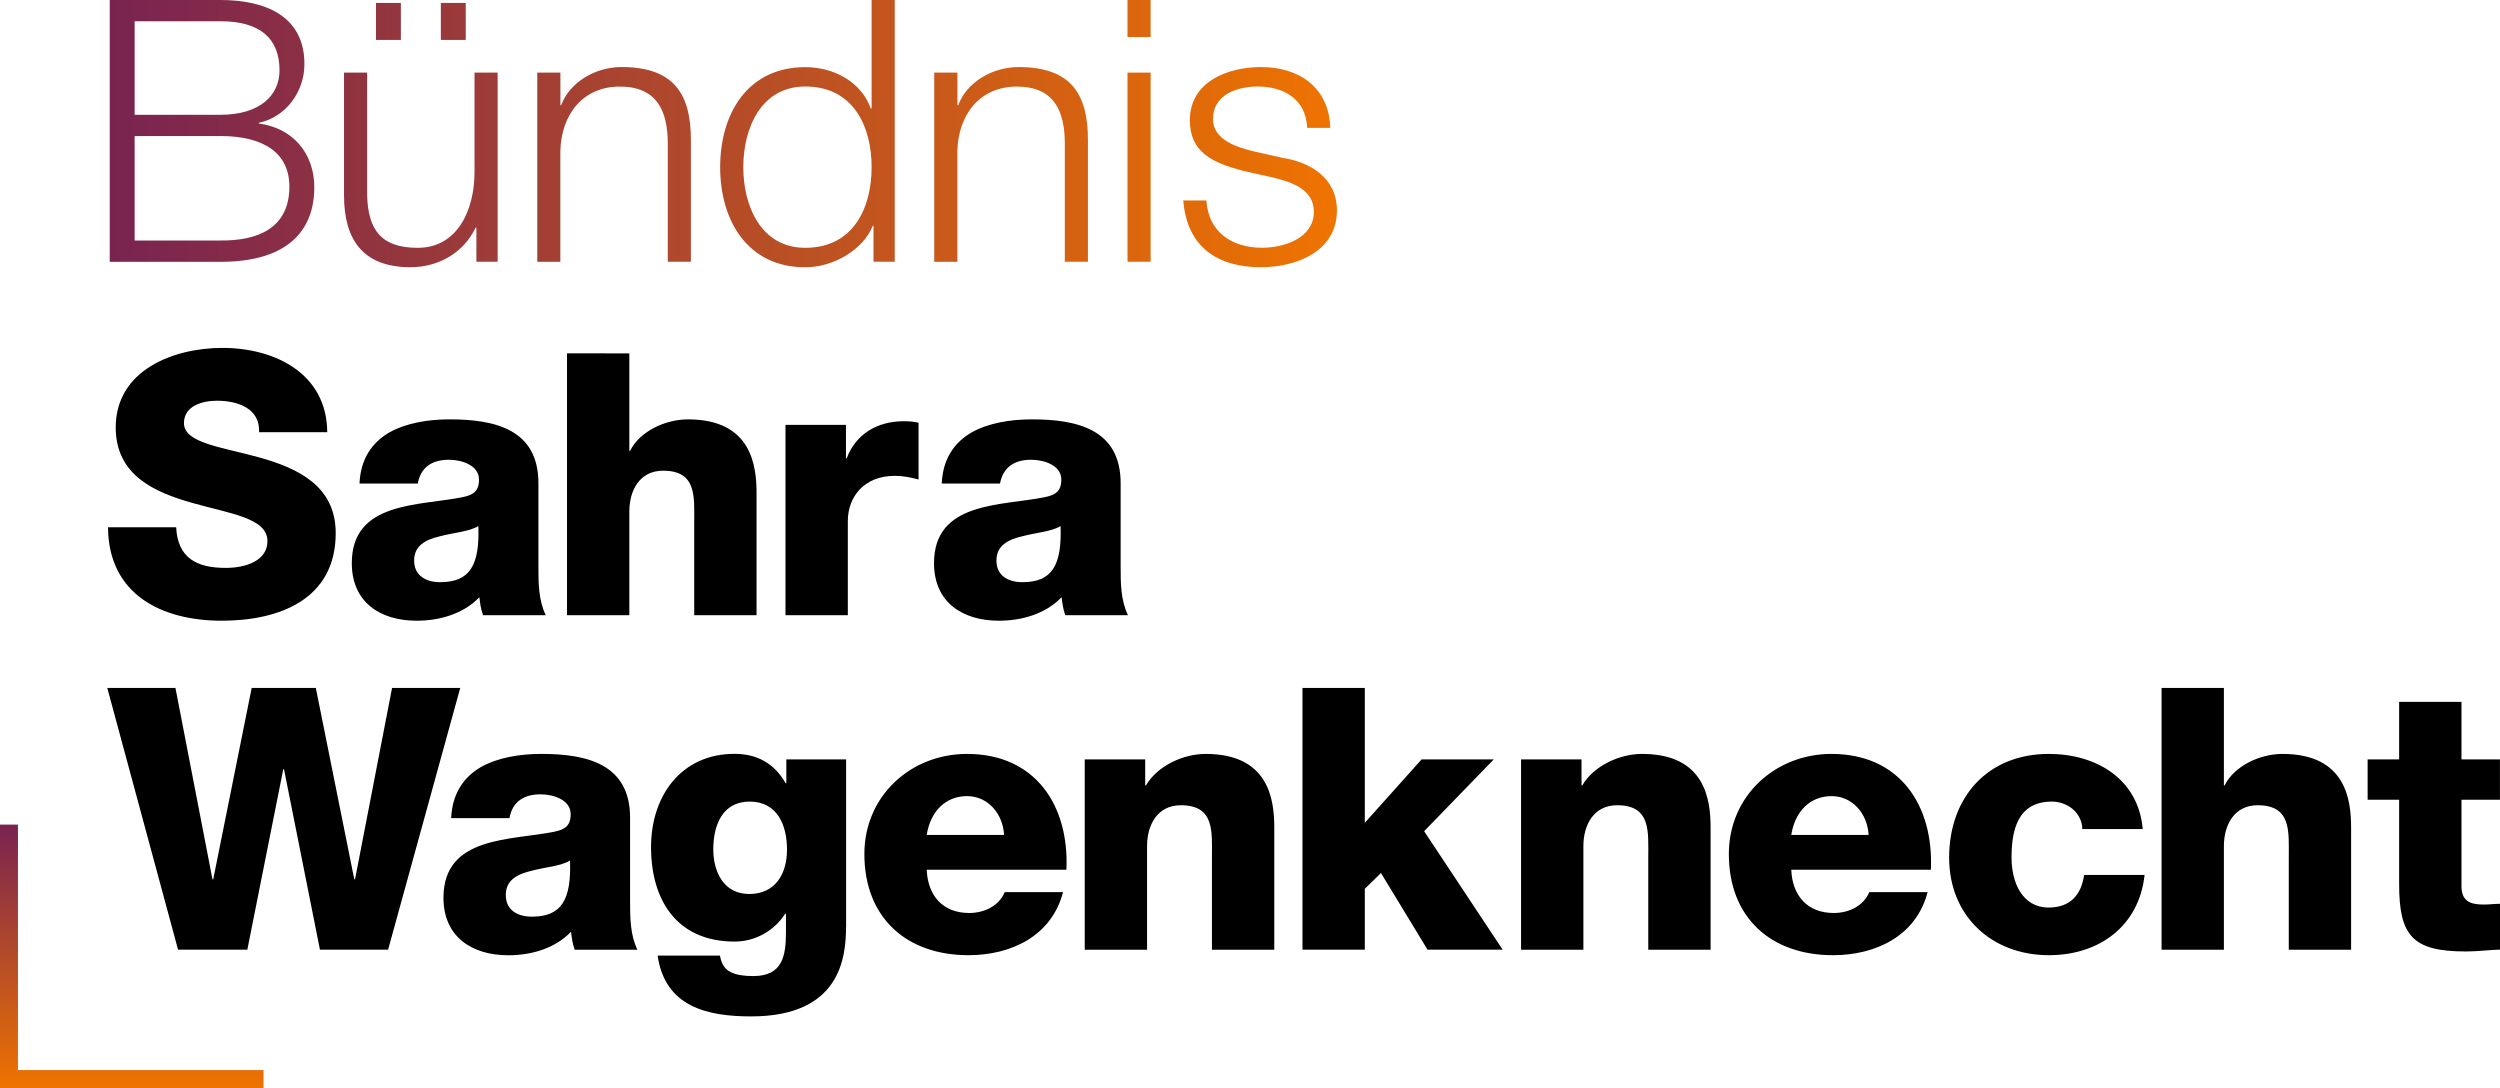 <svg xmlns="http://www.w3.org/2000/svg" height="145.409" width="334.105"><defs><linearGradient id="A" gradientUnits="userSpaceOnUse" x1="14.667" y1="17.859" x2="178.666" y2="17.859"><stop offset="0" stop-color="#792351"></stop><stop offset=".996" stop-color="#ee7300"></stop></linearGradient><linearGradient id="B" gradientUnits="userSpaceOnUse" x1="129.059" y1="62.932" x2="164.274" y2="62.932"><stop offset="0" stop-color="#792351"></stop><stop offset=".996" stop-color="#ee7300"></stop></linearGradient></defs><path d="M29.725 46.494c-6.57 0-14.26 2.991-14.26 10.631 0 6.42 5.24 8.67 10.24 10.09 5.04 1.43 10.039 2.01 10.039 5.1 0 2.6-2.85 3.58-5.59 3.58-3.867 0-6.406-1.318-6.609-5.43h-9.109c.05 8.96 7.15 12.49 15.189 12.49 7.69 0 15.24-2.841 15.24-11.711 0-6.32-5.091-8.67-10.141-10.09-5.09-1.43-10.139-1.919-10.139-4.609 0-2.3 2.448-2.99 4.408-2.99 2.79 0 5.781 1.029 5.631 4.209h9.109c-.05-7.89-7.05-11.27-14.01-11.27zm46.051.73v34.99h8.33V68.344c0-2.79 1.37-5.439 4.51-5.439 4.55 0 4.16 3.53 4.16 7.01v12.301h8.33v-16.32c0-3.68-.68-9.85-9.16-9.85-3.04 0-6.47 1.609-7.74 4.209h-.1V47.225zm-15.68 8.82c-2.89 0-5.83.49-8.08 1.76-2.26 1.32-3.821 3.479-3.971 6.809v.012h7.791c.39-2.15 1.858-3.182 4.158-3.182 1.72 0 4.021.74 4.021 2.65 0 1.57-.781 2.06-2.201 2.35-5.78 1.18-14.799.54-14.799 8.82 0 5.24 3.82 7.691 8.67 7.691 3.04 0 6.219-.891 8.379-3.141.1.83.2 1.62.49 2.4h8.381c-.98-2.01-.98-4.361-.98-6.521V64.574c0-7.21-5.829-8.529-11.859-8.529zm77.809 0c-2.89 0-5.83.49-8.08 1.76-2.26 1.32-3.819 3.479-3.969 6.809v.012h7.789c.4-2.15 1.87-3.182 4.17-3.182 1.72 0 4.021.74 4.021 2.65 0 1.57-.791 2.06-2.211 2.35-5.78 1.18-14.801.54-14.801 8.82 0 5.24 3.82 7.691 8.67 7.691 3.04 0 6.221-.891 8.381-3.141.1.83.2 1.62.49 2.4h8.379c-.98-2.01-.979-4.361-.979-6.521V64.574c0-7.21-5.831-8.529-11.861-8.529zm-17.109.25c-3.57 0-6.421 1.719-7.641 4.949h-.1v-4.459h-8.08v25.43h8.33v-12.59c0-3.19 2.15-6.031 6.27-6.031 1.12 0 2.102.2 3.182.49v-7.59c-.64-.15-1.321-.199-1.961-.199zm-56.869 14.01c.19 5.25-1.132 7.5-5.102 7.5-1.86 0-3.479-.84-3.479-2.9 0-2.01 1.57-2.79 3.43-3.23 1.82-.49 3.97-.629 5.15-1.369zm77.809 0c.19 5.25-1.13 7.5-5.1 7.5-1.86 0-3.481-.84-3.471-2.9 0-2.01 1.572-2.79 3.432-3.23 1.81-.49 3.959-.629 5.139-1.369zM14.336 91.934l9.459 34.98h9.26l4.801-24.109h.1l4.801 24.109h9.109l9.641-34.98h-9.111l-4.949 25.58h-.1l-5.141-25.58h-8.57l-5.141 25.58h-.1l-4.949-25.58zm159.729 0v34.98h8.33v-8.129l2.16-2.111 6.221 10.24h10.039l-10.49-15.83 9.311-9.6h-9.65l-7.59 8.48V91.934zm114.811 0v34.99h8.33v-13.869c0-2.79 1.37-5.441 4.51-5.441 4.55 0 4.16 3.532 4.16 7.012v12.299h8.33v-16.32c0-3.68-.68-9.85-9.16-9.85-3.04 0-6.47 1.611-7.74 4.211h-.1V91.934zm31.75 1.861v7.689h-4.211v5.391h4.211v11.309c0 6.91 1.82 8.971 8.92 8.971 1.52 0 3.041-.2 4.561-.25v-6.119c-.74 0-1.47.1-2.16.1-1.81 0-2.99-.441-2.99-2.451v-11.559h5.141v-5.391h-5.141v-7.689zm-222.449 6.949c-7.2 0-11.17 5.689-11.17 12.449 0 7.15 3.48 12.641 11.17 12.641 2.69 0 5.24-1.371 6.76-3.721h.1v2.4c0 3.14-.389 5.93-4.359 5.93-1.28 0-2.301-.149-3.041-.539-.78-.39-1.22-1.069-1.42-2.199h-8.33c.98 6.81 6.56 8.129 12.49 8.129 11.91 0 12.689-7.83 12.689-12h.01v-22.35h-7.988v3.18h-.102c-1.47-2.6-3.769-3.92-6.809-3.92zm-25.83.01c-2.89 0-5.83.49-8.08 1.76-2.26 1.32-3.821 3.481-3.971 6.811v.01h7.791c.39-2.15 1.858-3.18 4.158-3.18 1.72 0 4.021.74 4.021 2.65 0 1.57-.781 2.06-2.201 2.35-5.78 1.18-14.799.54-14.799 8.82 0 5.24 3.82 7.689 8.67 7.689 3.04 0 6.219-.891 8.379-3.141.1.83.2 1.62.49 2.4h8.381c-.98-2.01-.98-4.36-.98-6.52v-11.119c0-7.21-5.829-8.531-11.859-8.531zm56.889 0c-7.5 0-13.719 5.591-13.719 13.381 0 8.52 5.63 13.52 13.91 13.52 5.68 0 11.119-2.55 12.639-8.43h-7.789c-.78 1.86-2.74 2.789-4.75 2.789-3.52 0-5.53-2.299-5.68-5.779h18.67c.39-8.62-4.171-15.48-13.281-15.48zm31.9 0c-3.04 0-6.47 1.611-7.99 4.211h-.1v-3.48h-8.08v25.439h8.33v-13.869c0-2.79 1.37-5.441 4.51-5.441 4.55 0 4.16 3.532 4.16 7.012v12.299h8.33v-16.32c0-3.68-.68-9.85-9.16-9.85zm58.311 0c-3.04 0-6.47 1.611-7.99 4.211h-.1v-3.48h-8.08v25.439h8.33v-13.869c0-2.79 1.37-5.441 4.51-5.441 4.55 0 4.16 3.532 4.16 7.012v12.299h8.33v-16.32c0-3.68-.68-9.85-9.16-9.85zm25.32 0c-7.5 0-13.721 5.591-13.721 13.381 0 8.52 5.64 13.52 13.92 13.52 5.68 0 11.121-2.55 12.641-8.43h-7.791c-.78 1.86-2.74 2.789-4.75 2.789-3.52 0-5.53-2.299-5.68-5.779h18.66c.39-8.62-4.169-15.48-13.279-15.48zm29.049 0c-8.19 0-13.33 5.791-13.33 13.871 0 7.79 5.69 13.029 13.33 13.029 6.76 0 12.061-3.92 12.791-10.73h-8.08c-.39 2.69-1.86 4.361-4.75 4.361-3.53 0-4.951-3.38-4.951-6.66 0-3.53.731-7.5 5.391-7.5 2.11 0 4.02 1.51 4.07 3.67h8.07c-.58-6.71-6.221-10.041-12.541-10.041zm-144.58 5.641c2.79 0 4.801 2.349 4.951 5.189h-10.34c.49-3.08 2.449-5.189 5.389-5.189zm115.541 0c2.79 0 4.799 2.349 4.949 5.189h-10.34c.49-3.08 2.451-5.189 5.391-5.189zm-144.6.73c3.73 0 5 3.18 5 6.42 0 3.19-1.521 5.93-5.051 5.93-3.43 0-4.801-2.99-4.801-5.98 0-3.14 1.182-6.369 4.852-6.369zm-24 7.879c.19 5.25-1.132 7.5-5.102 7.5-1.86 0-3.479-.83-3.479-2.9 0-2.01 1.57-2.789 3.43-3.229 1.82-.49 3.97-.631 5.15-1.371z"></path><path d="M14.664 0v34.99h14.799c11.36 0 12.541-6.621 12.541-9.951 0-4.56-2.89-7.939-7.4-8.529v-.1c3.63-.78 6.08-4.17 6.08-7.84 0-6.51-5.341-8.57-11.221-8.57zm101.82 0v14.51h-.1c-1.32-3.63-5.001-5.539-8.771-5.539-7.69 0-11.369 6.209-11.369 13.369s3.679 13.381 11.369 13.381c3.68 0 7.701-2.261 9.021-5.541h.1v4.801h2.84V0zm34.199 0v4.949h3.09V0zM50.244.391V5.34h3.33V.391zm8.67 0V5.34h3.33V.391zM17.994 2.84h11.469c5.2 0 7.891 2.21 7.891 6.57 0 3.28-2.551 5.93-7.891 5.93H17.994zm65.08 6.121c-3.57 0-6.95 2.06-8.08 5.1h-.1V9.699h-3.09V34.99h3.08V20.24c.1-4.95 3.039-8.67 7.939-8.67 5 0 6.42 3.281 6.42 7.641v15.77h3.09v-16.27c0-6.03-2.16-9.75-9.26-9.75zm53.061 0c-3.57 0-6.95 2.06-8.08 5.1h-.102V9.699h-3.09-.01V34.99h3.09V20.24c.1-4.95 3.041-8.67 7.941-8.67 5 0 6.42 3.281 6.42 7.641v15.77h3.09v-16.27c0-6.03-2.16-9.75-9.26-9.75zm32.389 0c-4.46 0-9.51 1.96-9.51 7.1 0 4.31 3.041 5.68 7.061 6.76l3.969.879c2.8.69 5.541 1.671 5.541 4.611 0 3.53-4.02 4.799-6.91 4.799-4.12 0-7.199-2.16-7.449-6.32h-3.09c.49 6.18 4.509 8.922 10.389 8.922 4.7 0 10.141-2.102 10.141-7.592 0-4.41-3.671-6.47-7.201-7.01l-4.119-.93c-2.1-.54-5.24-1.52-5.24-4.26 0-3.28 3.24-4.359 5.98-4.359 3.517 0 6.455 1.716 6.609 5.529h3.09c-.2-5.48-4.21-8.129-9.26-8.129zm-122.549.738v16.41c0 5.88 2.499 9.602 8.869 9.602 3.77 0 7.101-1.911 8.721-5.291h.1v4.561h2.84V9.699h-3.09V22.98c0 5.14-2.3 10.139-7.59 10.139-4.9 0-6.61-2.399-6.76-6.959V9.699zm104.709 0V34.98h3.09V9.699zm-43.07 1.861c6.57 0 8.871 5.539 8.871 10.779s-2.301 10.779-8.871 10.779c-5.88 0-8.279-5.539-8.279-10.779s2.399-10.779 8.279-10.779zM17.994 18.18h11.469c5.83 0 9.211 2.3 9.211 6.76 0 5.58-4.261 7.251-9.211 7.201H17.994z" fill="url(#A)"></path><path transform="matrix(0 1 1 0 -45.32 -18.861)" stroke-miterlimit="10" d="M 129.06 46.52 L 163.07 46.52 L 163.07 80.54" fill="none" stroke="url(#B)" stroke-width="2.4"></path></svg>